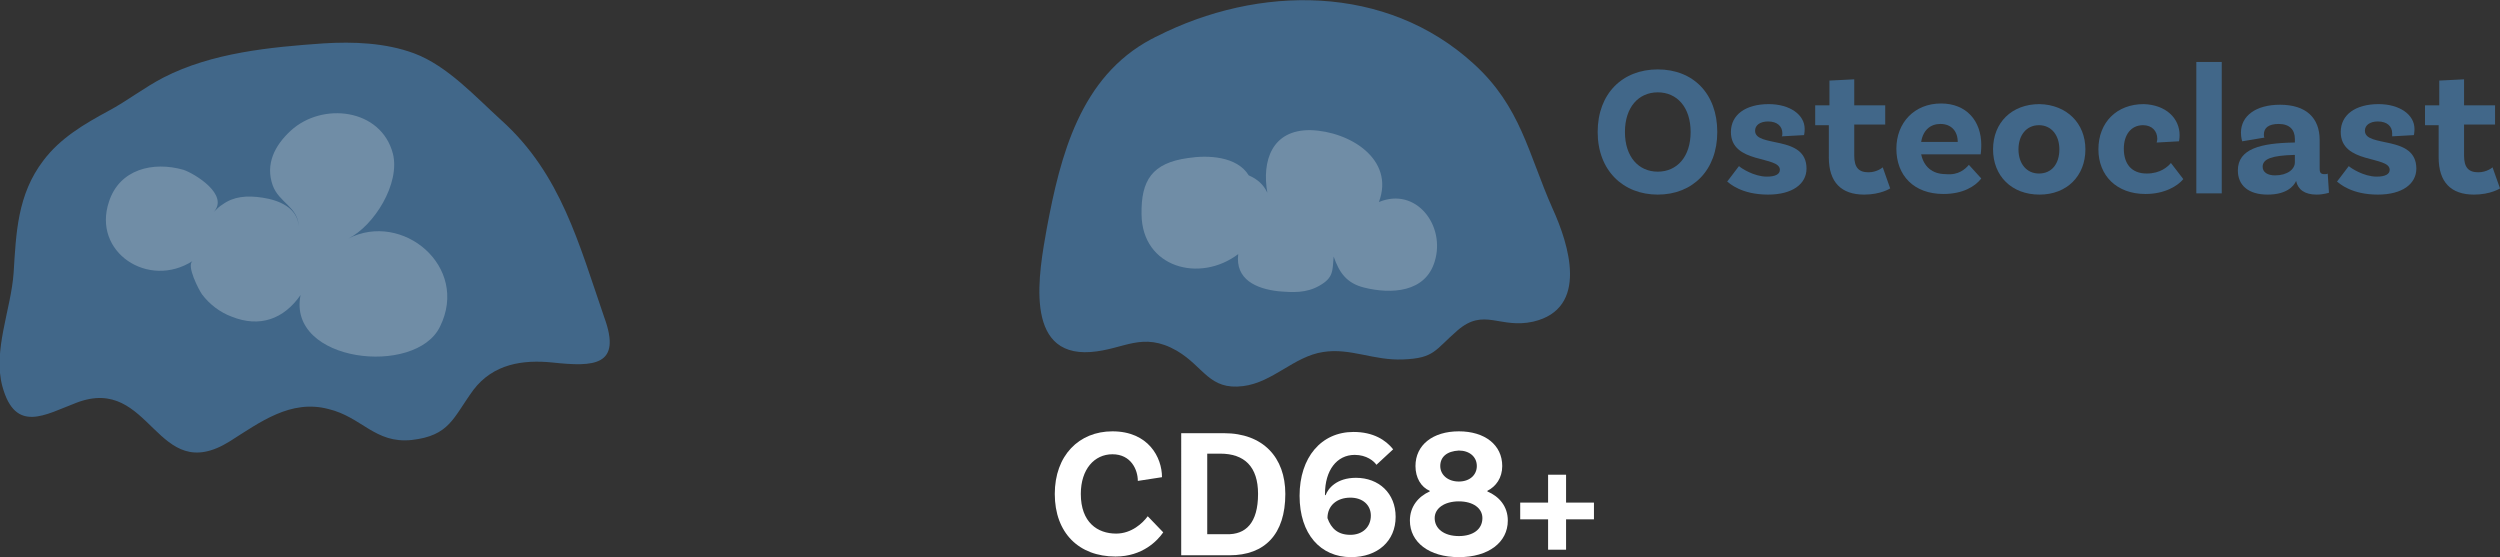 <!-- Generator: Adobe Illustrator 22.1.0, SVG Export Plug-In  -->
<svg version="1.1"
	 xmlns="http://www.w3.org/2000/svg" xmlns:xlink="http://www.w3.org/1999/xlink" xmlns:a="http://ns.adobe.com/AdobeSVGViewerExtensions/3.0/"
	 x="0px" y="0px" width="403.4px" height="89.9px" viewBox="0 0 403.4 89.9" style="enable-background:new 0 0 403.4 89.9;"
	 xml:space="preserve">
<rect x="0" y="0" width="403.4" height="89.9" fill="#333333" stroke="none"/>
<style type="text/css">
	.st0{fill:#416789;}
	.st1{fill:#FFFFFF;}
	.st2{fill:#708DA6;}
</style>
<defs>
</defs>
<g>
	<path class="st0" d="M277.1,21.3c0,6.2-4,10.1-9.6,10.1s-9.7-3.9-9.7-10.1c0-6.2,4-10.1,9.7-10.1S277.1,15.1,277.1,21.3z
		 M272.8,21.3c0-4-2.2-6.4-5.3-6.4s-5.3,2.4-5.3,6.4c0,4,2.2,6.4,5.3,6.4S272.8,25.3,272.8,21.3z"/>
	<path class="st0" d="M287.6,21.5c0-1.1-0.8-1.9-2.3-1.9c-1.3,0-2.1,0.6-2.1,1.5c0,2.8,8.3,0.6,8.3,6.1c0,2.5-2.3,4.2-6.2,4.2
		c-4.3,0-6.2-1.8-6.6-2.1l1.9-2.5c0.3,0.3,2.4,1.7,4.5,1.7c1.4,0,2.1-0.4,2.1-1.1c0-2.3-7.9-0.9-7.9-6.1c0-2.8,2.4-4.5,6.1-4.5
		c3.4,0,5.8,1.7,5.8,4c0,0.6-0.1,1-0.1,1l-3.6,0.2C287.6,21.9,287.6,21.7,287.6,21.5z"/>
	<path class="st0" d="M305,30.4c0,0-1.5,1-4.2,1c-3.7,0-5.7-2-5.7-6v-5.2h-2.2V17h2.3v-4l4-0.2V17h5v3.1h-5v5c0,1.9,0.7,2.7,2.3,2.7
		c1.4,0,2.3-0.8,2.3-0.8L305,30.4z"/>
	<path class="st0" d="M317.7,26.6l2,2.2c-1,1.3-3,2.5-6.1,2.5c-4.8,0-7.6-3-7.6-7.3c0-4.2,2.9-7.3,7.2-7.3c4.1,0,6.5,2.8,6.5,6.7
		c0,0.9-0.1,1.5-0.1,1.5H310c0.4,1.9,1.7,3.2,4,3.2C316,28.3,317.1,27.3,317.7,26.6z M310,22.9h5.9c0-1.7-1-2.9-2.8-2.9
		C311.5,20,310.3,21,310,22.9z"/>
	<path class="st0" d="M336.5,24.1c0,4.3-3,7.3-7.4,7.3c-4.5,0-7.5-3-7.5-7.3s3-7.3,7.5-7.3C333.5,16.9,336.5,19.9,336.5,24.1z
		 M332.3,24.1c0-2.3-1.3-3.9-3.3-3.9c-2,0-3.3,1.6-3.3,3.9c0,2.3,1.3,3.9,3.3,3.9C331.1,28,332.3,26.4,332.3,24.1z"/>
	<path class="st0" d="M351.7,21.8c0,0.6-0.1,1-0.1,1l-3.6,0.2c0-0.1,0.1-0.3,0.1-0.6c0-1.2-0.8-2.2-2.3-2.2c-1.9,0-3.1,1.5-3.1,3.8
		c0,2.4,1.2,4,3.7,4c2.2,0,3.4-1.1,3.9-1.7l2,2.6c-0.9,1.1-3,2.4-6.1,2.4c-4.7,0-7.6-3-7.6-7.2c0-4.4,3-7.3,7.3-7.3
		C349.5,16.9,351.7,19.1,351.7,21.8z"/>
	<path class="st0" d="M354.4,10h4.1v21.2h-4.1V10z"/>
	<path class="st0" d="M375.8,31.1c0,0-0.9,0.3-2,0.3c-1.9,0-3-0.8-3.3-2.2c-0.4,0.9-1.6,2.2-4.6,2.2c-3.1,0-4.8-1.5-4.8-3.9
		c0-3.5,3.7-4.4,9-4.5h0.2v-0.6c0-1.4-0.8-2.4-2.6-2.4c-1.6,0-2.4,0.6-2.4,1.7c0,0.2,0,0.4,0.1,0.5l-3.6,0.6c0,0-0.2-0.6-0.2-1.4
		c0-2.7,2.4-4.5,6.3-4.5c4.2,0,6.4,2.1,6.4,5.7v4.6c0,0.7,0.2,0.9,0.8,0.9c0.2,0,0.4,0,0.5-0.1L375.8,31.1z M370.3,26.2V25h-0.2
		c-3.4,0.1-5,0.6-5,1.9c0,0.9,0.8,1.4,2,1.4C369.1,28.3,370.3,27.3,370.3,26.2z"/>
	<path class="st0" d="M386,21.5c0-1.1-0.8-1.9-2.3-1.9c-1.3,0-2.1,0.6-2.1,1.5c0,2.8,8.3,0.6,8.3,6.1c0,2.5-2.3,4.2-6.2,4.2
		c-4.3,0-6.2-1.8-6.6-2.1l1.9-2.5c0.3,0.3,2.4,1.7,4.5,1.7c1.4,0,2.1-0.4,2.1-1.1c0-2.3-7.9-0.9-7.9-6.1c0-2.8,2.4-4.5,6.1-4.5
		c3.4,0,5.8,1.7,5.8,4c0,0.6-0.1,1-0.1,1L386,22C386,21.9,386,21.7,386,21.5z"/>
	<path class="st0" d="M403.4,30.4c0,0-1.5,1-4.2,1c-3.7,0-5.7-2-5.7-6v-5.2h-2.2V17h2.3v-4l4-0.2V17h5v3.1h-5v5
		c0,1.9,0.7,2.7,2.3,2.7c1.4,0,2.3-0.8,2.3-0.8L403.4,30.4z"/>
</g>
<g>
	<path class="st1" d="M187.5,77l-3.9,0.6c0-1.8-1.1-4.3-4.1-4.3c-2.9,0-5.1,2.4-5.1,6.4c0,4.6,2.7,6.4,5.7,6.4
		c2.5,0,4.3-1.7,5.1-2.8l2.5,2.6c-0.9,1.3-3.3,3.9-7.7,3.9c-5.9,0-9.8-3.8-9.8-10.1c0-6.2,3.9-10.1,9.3-10.1
		C185.3,69.6,187.5,73.8,187.5,77z"/>
	<path class="st1" d="M207.4,79.7c0,6.5-3.3,9.9-9,9.9h-7.8V69.9h6.9C203.8,69.9,207.4,73.8,207.4,79.7z M203,79.7
		c0-4.4-2.2-6.5-6.1-6.5h-2.1v13h3.1C201,86.3,203,84.4,203,79.7z"/>
	<path class="st1" d="M225.2,83.4c0,3.9-2.9,6.5-7.2,6.5c-4.9,0-8.3-3.7-8.3-9.9c0-6.2,3.5-10.3,8.7-10.3c3.2,0,5.2,1.3,6.4,2.8
		l-2.7,2.5c-0.4-0.6-1.6-1.6-3.5-1.6c-2.9,0-4.8,2.5-4.8,6.3v0.2l0.1,0c0.4-1.1,1.8-2.8,4.9-2.8C222.5,77.1,225.2,79.6,225.2,83.4z
		 M221.2,83.2c0-1.7-1.3-2.9-3.3-2.9c-2.2,0-3.7,1.3-3.7,3.3c0.6,1.7,1.7,2.7,3.7,2.7S221.2,85,221.2,83.2z"/>
	<path class="st1" d="M243.3,84c0,3.5-3.1,5.9-7.9,5.9c-4.8,0-7.9-2.4-7.9-5.9c0-2.3,1.4-3.9,3.2-4.7v-0.1c-1.4-0.6-2.3-2.1-2.3-4
		c0-3.4,2.8-5.6,7-5.6c4.2,0,7,2.2,7,5.6c0,1.9-1,3.3-2.4,4v0.1C241.9,80.1,243.3,81.7,243.3,84z M239.2,83.6c0-1.6-1.5-2.7-3.8-2.7
		c-2.3,0-3.9,1.1-3.9,2.7c0,1.7,1.5,2.9,3.9,2.9C237.7,86.5,239.2,85.4,239.2,83.6z M232.4,75.2c0,1.4,1.2,2.5,3,2.5
		c1.8,0,2.9-1.1,2.9-2.5c0-1.5-1.2-2.5-2.9-2.5C233.5,72.8,232.4,73.7,232.4,75.2z"/>
	<path class="st1" d="M257.2,83.8h-4.5v4.9h-2.9v-4.9h-4.5v-2.7h4.5v-4.5h2.9v4.5h4.5V83.8z"/>
</g>
<g>
	<path class="st0" d="M81,19.5c-4.2-3.8-8.8-8.9-14.2-10.9C62.2,6.9,57,6.7,52.2,7c-8.6,0.6-18,1.5-25.8,5.5
		c-3.1,1.6-5.9,3.8-8.9,5.4c-3.9,2.1-7.8,4.4-10.5,8C2.8,31.4,2.6,37.6,2.2,44c-0.4,5.9-3.4,12.6-1.8,18.4c2.1,7.6,6.9,4.5,11.9,2.6
		c12.2-4.7,12.8,13.7,24.8,6.2c4.9-3.1,9.8-6.8,15.9-5.2c5.4,1.3,7.5,5.6,13.4,5c6.2-0.7,6.7-3.6,10-8.1c3.2-4.2,8-4.9,12.8-4.4
		c6.6,0.7,11.2,0.6,8.3-7.3C93.4,39.3,90.5,28.1,81,19.5z"/>
	<path class="st2" d="M35.9,33c-0.5,0.3-0.9,0.7-1.4,1.2c2.5-2.8-3.1-6.2-4.9-6.8c-4.9-1.4-10.3-0.1-12,5.1
		c-2.8,8.2,6.4,14.2,13.5,9.6c-1.1,0.7,1,4.7,1.5,5.4c1.2,1.6,2.9,2.9,4.8,3.6c4.5,1.8,8.4,0.4,11.1-3.5
		C46.3,58.5,67.1,60.8,71,52.7C75.8,43,64.9,34,56.2,38.5c4.2-2.1,8.4-8.9,7.2-13.7c-1.9-7.3-11.4-8.4-16.5-3.7
		c-2.6,2.4-4.1,5.4-2.9,8.8c1,2.8,4.1,3.5,4.2,6.6c-0.2-3-3.2-4.2-5.8-4.6C39.8,31.5,37.7,31.7,35.9,33z"/>
</g>
<g>
	<path class="st0" d="M186.6,5.9c-0.3,0.1-0.5,0.3-0.8,0.4c-11.5,6.1-14.7,18.8-16.9,30.6c-1.2,6.8-3.9,20.7,7.1,19.9
		c5.4-0.4,8.3-3.4,13.9-0.2c4.4,2.6,5.2,6.4,10.7,5.7c4.8-0.6,8.2-4.8,12.9-5.5c4.4-0.7,8.1,1.4,12.9,1.2c5.1-0.2,5.1-1.5,8.8-4.7
		c4.3-3.7,6.8-0.2,12.2-1.4c9-2.1,5.8-12.4,3.1-18.3c-3.9-8.8-5.1-16.4-12.7-23.3C223.7-2.6,203.1-2.5,186.6,5.9z"/>
	<path class="st2" d="M201.5,28.3c-1.9-3.1-6.6-3.3-9.8-2.8c-5.8,0.8-7.6,3.6-7.5,9.1c0.1,8.6,9.4,11.1,15.6,6.4
		c-0.5,4.1,2.9,5.6,6.5,6c2.4,0.2,4.5,0.3,6.6-0.9c2.3-1.3,2.1-2.4,2.3-4.7c0.9,2.6,2.1,4.3,4.9,5c4.4,1.1,9.9,0.8,11.4-4.2
		c1.8-5.8-3-12.1-9-9.6c2.6-6.9-4.7-11.4-11-11.6c-6.3-0.1-7.9,5-7,10.1C203.9,29.8,202.9,28.9,201.5,28.3z"/>
</g>
</svg>
